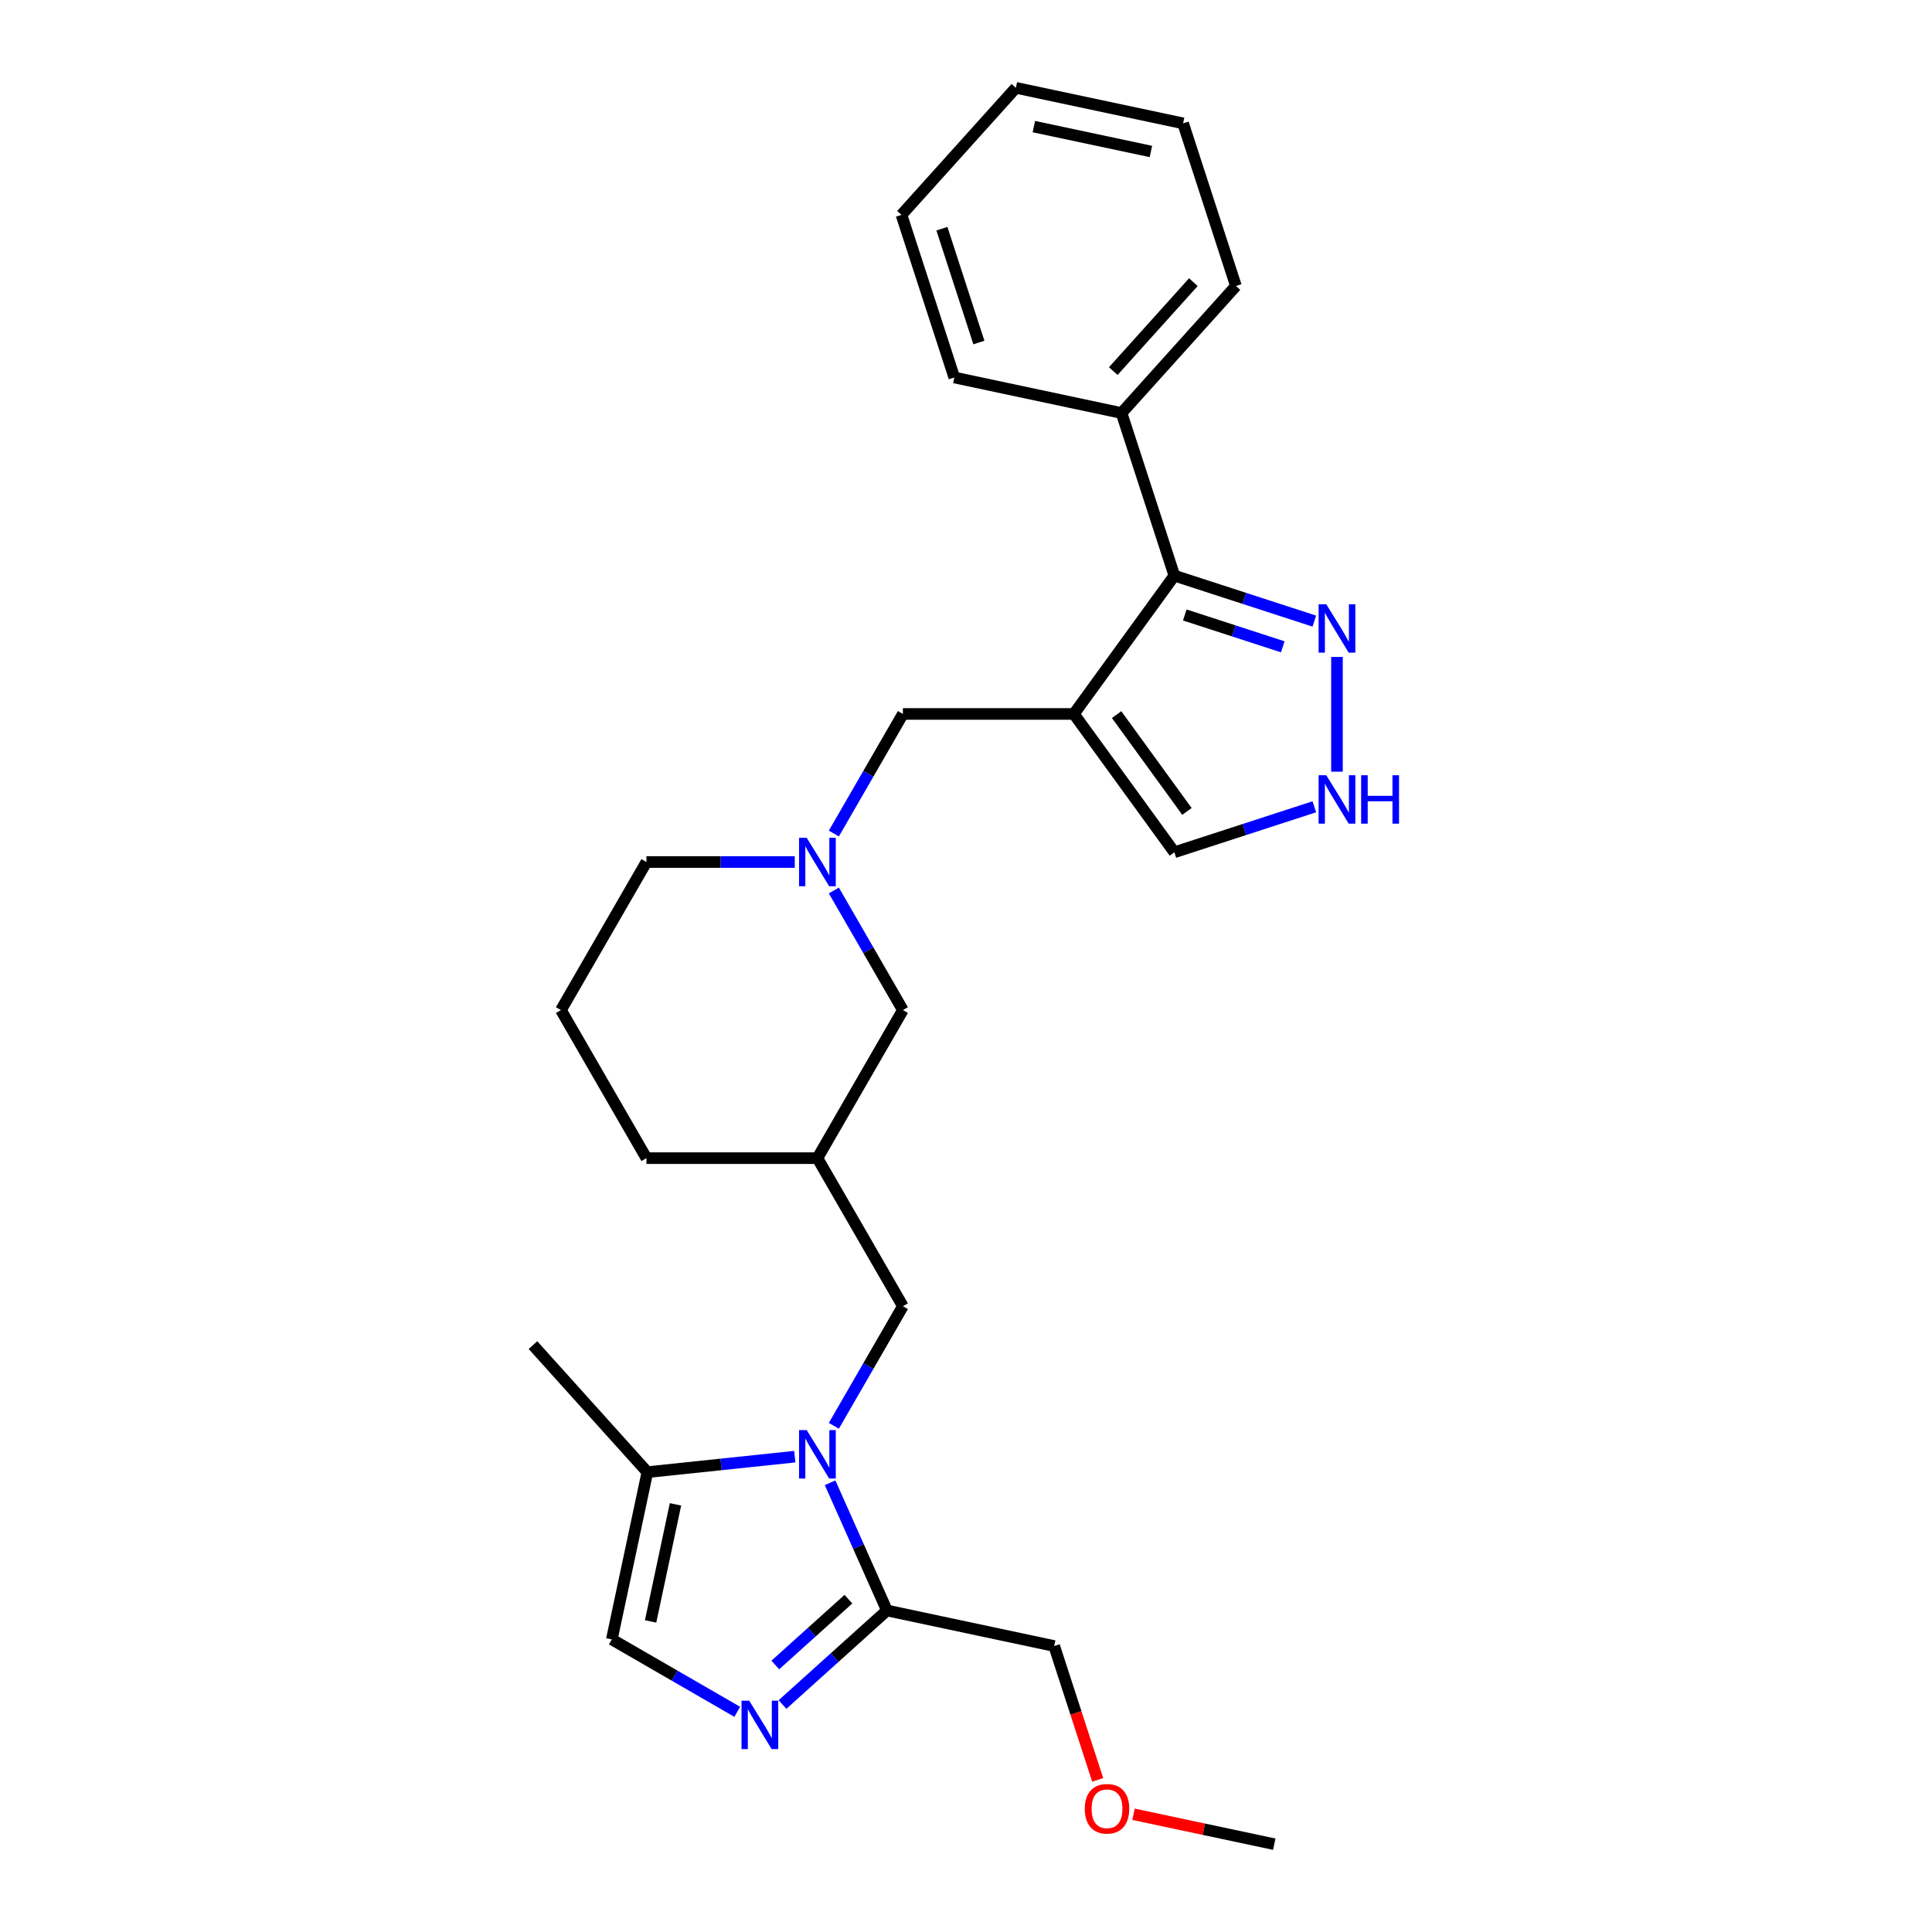 <?xml version='1.0' encoding='iso-8859-1'?>
<svg version='1.1' baseProfile='full'
              xmlns='http://www.w3.org/2000/svg'
                      xmlns:rdkit='http://www.rdkit.org/xml'
                      xmlns:xlink='http://www.w3.org/1999/xlink'
                  xml:space='preserve'
width='1000px' height='1000px' viewBox='0 0 1000 1000'>
<!-- END OF HEADER -->
<rect style='opacity:1.0;fill:#FFFFFF;stroke:none' width='1000' height='1000' x='0' y='0'> </rect>
<path class='bond-2' d='M 555.832,369.541 L 607.849,297.947' style='fill:none;fill-rule:evenodd;stroke:#000000;stroke-width:6px;stroke-linecap:butt;stroke-linejoin:miter;stroke-opacity:1' />
<path class='bond-9' d='M 555.832,369.541 L 467.337,369.541' style='fill:none;fill-rule:evenodd;stroke:#000000;stroke-width:6px;stroke-linecap:butt;stroke-linejoin:miter;stroke-opacity:1' />
<path class='bond-10' d='M 555.832,369.541 L 607.849,441.136' style='fill:none;fill-rule:evenodd;stroke:#000000;stroke-width:6px;stroke-linecap:butt;stroke-linejoin:miter;stroke-opacity:1' />
<path class='bond-10' d='M 577.954,369.877 L 614.365,419.993' style='fill:none;fill-rule:evenodd;stroke:#000000;stroke-width:6px;stroke-linecap:butt;stroke-linejoin:miter;stroke-opacity:1' />
<path class='bond-0' d='M 431.601,737.995 L 449.469,707.047' style='fill:none;fill-rule:evenodd;stroke:#0000FF;stroke-width:6px;stroke-linecap:butt;stroke-linejoin:miter;stroke-opacity:1' />
<path class='bond-0' d='M 449.469,707.047 L 467.337,676.099' style='fill:none;fill-rule:evenodd;stroke:#000000;stroke-width:6px;stroke-linecap:butt;stroke-linejoin:miter;stroke-opacity:1' />
<path class='bond-3' d='M 429.653,767.481 L 444.368,800.532' style='fill:none;fill-rule:evenodd;stroke:#0000FF;stroke-width:6px;stroke-linecap:butt;stroke-linejoin:miter;stroke-opacity:1' />
<path class='bond-3' d='M 444.368,800.532 L 459.083,833.583' style='fill:none;fill-rule:evenodd;stroke:#000000;stroke-width:6px;stroke-linecap:butt;stroke-linejoin:miter;stroke-opacity:1' />
<path class='bond-5' d='M 411.372,753.97 L 373.225,757.979' style='fill:none;fill-rule:evenodd;stroke:#0000FF;stroke-width:6px;stroke-linecap:butt;stroke-linejoin:miter;stroke-opacity:1' />
<path class='bond-5' d='M 373.225,757.979 L 335.078,761.988' style='fill:none;fill-rule:evenodd;stroke:#000000;stroke-width:6px;stroke-linecap:butt;stroke-linejoin:miter;stroke-opacity:1' />
<path class='bond-1' d='M 405.035,882.248 L 432.059,857.915' style='fill:none;fill-rule:evenodd;stroke:#0000FF;stroke-width:6px;stroke-linecap:butt;stroke-linejoin:miter;stroke-opacity:1' />
<path class='bond-1' d='M 432.059,857.915 L 459.083,833.583' style='fill:none;fill-rule:evenodd;stroke:#000000;stroke-width:6px;stroke-linecap:butt;stroke-linejoin:miter;stroke-opacity:1' />
<path class='bond-1' d='M 401.299,861.795 L 420.216,844.762' style='fill:none;fill-rule:evenodd;stroke:#0000FF;stroke-width:6px;stroke-linecap:butt;stroke-linejoin:miter;stroke-opacity:1' />
<path class='bond-1' d='M 420.216,844.762 L 439.133,827.73' style='fill:none;fill-rule:evenodd;stroke:#000000;stroke-width:6px;stroke-linecap:butt;stroke-linejoin:miter;stroke-opacity:1' />
<path class='bond-30' d='M 381.602,886.033 L 349.14,867.292' style='fill:none;fill-rule:evenodd;stroke:#0000FF;stroke-width:6px;stroke-linecap:butt;stroke-linejoin:miter;stroke-opacity:1' />
<path class='bond-30' d='M 349.14,867.292 L 316.679,848.55' style='fill:none;fill-rule:evenodd;stroke:#000000;stroke-width:6px;stroke-linecap:butt;stroke-linejoin:miter;stroke-opacity:1' />
<path class='bond-4' d='M 607.849,297.947 L 644.072,309.717' style='fill:none;fill-rule:evenodd;stroke:#000000;stroke-width:6px;stroke-linecap:butt;stroke-linejoin:miter;stroke-opacity:1' />
<path class='bond-4' d='M 644.072,309.717 L 680.296,321.487' style='fill:none;fill-rule:evenodd;stroke:#0000FF;stroke-width:6px;stroke-linecap:butt;stroke-linejoin:miter;stroke-opacity:1' />
<path class='bond-4' d='M 613.246,318.311 L 638.603,326.55' style='fill:none;fill-rule:evenodd;stroke:#000000;stroke-width:6px;stroke-linecap:butt;stroke-linejoin:miter;stroke-opacity:1' />
<path class='bond-4' d='M 638.603,326.55 L 663.96,334.789' style='fill:none;fill-rule:evenodd;stroke:#0000FF;stroke-width:6px;stroke-linecap:butt;stroke-linejoin:miter;stroke-opacity:1' />
<path class='bond-13' d='M 607.849,297.947 L 580.502,213.783' style='fill:none;fill-rule:evenodd;stroke:#000000;stroke-width:6px;stroke-linecap:butt;stroke-linejoin:miter;stroke-opacity:1' />
<path class='bond-15' d='M 459.083,833.583 L 545.645,851.982' style='fill:none;fill-rule:evenodd;stroke:#000000;stroke-width:6px;stroke-linecap:butt;stroke-linejoin:miter;stroke-opacity:1' />
<path class='bond-27' d='M 692.013,340.037 L 692.013,399.414' style='fill:none;fill-rule:evenodd;stroke:#0000FF;stroke-width:6px;stroke-linecap:butt;stroke-linejoin:miter;stroke-opacity:1' />
<path class='bond-6' d='M 335.078,761.988 L 316.679,848.55' style='fill:none;fill-rule:evenodd;stroke:#000000;stroke-width:6px;stroke-linecap:butt;stroke-linejoin:miter;stroke-opacity:1' />
<path class='bond-6' d='M 349.631,778.653 L 336.751,839.246' style='fill:none;fill-rule:evenodd;stroke:#000000;stroke-width:6px;stroke-linecap:butt;stroke-linejoin:miter;stroke-opacity:1' />
<path class='bond-17' d='M 335.078,761.988 L 275.863,696.223' style='fill:none;fill-rule:evenodd;stroke:#000000;stroke-width:6px;stroke-linecap:butt;stroke-linejoin:miter;stroke-opacity:1' />
<path class='bond-7' d='M 680.296,417.596 L 644.072,429.366' style='fill:none;fill-rule:evenodd;stroke:#0000FF;stroke-width:6px;stroke-linecap:butt;stroke-linejoin:miter;stroke-opacity:1' />
<path class='bond-7' d='M 644.072,429.366 L 607.849,441.136' style='fill:none;fill-rule:evenodd;stroke:#000000;stroke-width:6px;stroke-linecap:butt;stroke-linejoin:miter;stroke-opacity:1' />
<path class='bond-8' d='M 431.601,431.437 L 449.469,400.489' style='fill:none;fill-rule:evenodd;stroke:#0000FF;stroke-width:6px;stroke-linecap:butt;stroke-linejoin:miter;stroke-opacity:1' />
<path class='bond-8' d='M 449.469,400.489 L 467.337,369.541' style='fill:none;fill-rule:evenodd;stroke:#000000;stroke-width:6px;stroke-linecap:butt;stroke-linejoin:miter;stroke-opacity:1' />
<path class='bond-14' d='M 431.601,460.924 L 449.469,491.872' style='fill:none;fill-rule:evenodd;stroke:#0000FF;stroke-width:6px;stroke-linecap:butt;stroke-linejoin:miter;stroke-opacity:1' />
<path class='bond-14' d='M 449.469,491.872 L 467.337,522.82' style='fill:none;fill-rule:evenodd;stroke:#000000;stroke-width:6px;stroke-linecap:butt;stroke-linejoin:miter;stroke-opacity:1' />
<path class='bond-16' d='M 411.372,446.181 L 372.983,446.181' style='fill:none;fill-rule:evenodd;stroke:#0000FF;stroke-width:6px;stroke-linecap:butt;stroke-linejoin:miter;stroke-opacity:1' />
<path class='bond-16' d='M 372.983,446.181 L 334.594,446.181' style='fill:none;fill-rule:evenodd;stroke:#000000;stroke-width:6px;stroke-linecap:butt;stroke-linejoin:miter;stroke-opacity:1' />
<path class='bond-11' d='M 467.337,676.099 L 423.089,599.459' style='fill:none;fill-rule:evenodd;stroke:#000000;stroke-width:6px;stroke-linecap:butt;stroke-linejoin:miter;stroke-opacity:1' />
<path class='bond-12' d='M 423.089,599.459 L 467.337,522.82' style='fill:none;fill-rule:evenodd;stroke:#000000;stroke-width:6px;stroke-linecap:butt;stroke-linejoin:miter;stroke-opacity:1' />
<path class='bond-28' d='M 423.089,599.459 L 334.594,599.459' style='fill:none;fill-rule:evenodd;stroke:#000000;stroke-width:6px;stroke-linecap:butt;stroke-linejoin:miter;stroke-opacity:1' />
<path class='bond-21' d='M 580.502,213.783 L 639.717,148.018' style='fill:none;fill-rule:evenodd;stroke:#000000;stroke-width:6px;stroke-linecap:butt;stroke-linejoin:miter;stroke-opacity:1' />
<path class='bond-21' d='M 576.231,192.075 L 617.682,146.04' style='fill:none;fill-rule:evenodd;stroke:#000000;stroke-width:6px;stroke-linecap:butt;stroke-linejoin:miter;stroke-opacity:1' />
<path class='bond-22' d='M 580.502,213.783 L 493.94,195.384' style='fill:none;fill-rule:evenodd;stroke:#000000;stroke-width:6px;stroke-linecap:butt;stroke-linejoin:miter;stroke-opacity:1' />
<path class='bond-19' d='M 545.645,851.982 L 556.9,886.622' style='fill:none;fill-rule:evenodd;stroke:#000000;stroke-width:6px;stroke-linecap:butt;stroke-linejoin:miter;stroke-opacity:1' />
<path class='bond-19' d='M 556.9,886.622 L 568.155,921.261' style='fill:none;fill-rule:evenodd;stroke:#FF0000;stroke-width:6px;stroke-linecap:butt;stroke-linejoin:miter;stroke-opacity:1' />
<path class='bond-18' d='M 334.594,446.181 L 290.346,522.82' style='fill:none;fill-rule:evenodd;stroke:#000000;stroke-width:6px;stroke-linecap:butt;stroke-linejoin:miter;stroke-opacity:1' />
<path class='bond-20' d='M 290.346,522.82 L 334.594,599.459' style='fill:none;fill-rule:evenodd;stroke:#000000;stroke-width:6px;stroke-linecap:butt;stroke-linejoin:miter;stroke-opacity:1' />
<path class='bond-23' d='M 586.708,939.062 L 623.131,946.804' style='fill:none;fill-rule:evenodd;stroke:#FF0000;stroke-width:6px;stroke-linecap:butt;stroke-linejoin:miter;stroke-opacity:1' />
<path class='bond-23' d='M 623.131,946.804 L 659.553,954.545' style='fill:none;fill-rule:evenodd;stroke:#000000;stroke-width:6px;stroke-linecap:butt;stroke-linejoin:miter;stroke-opacity:1' />
<path class='bond-25' d='M 639.717,148.018 L 612.37,63.854' style='fill:none;fill-rule:evenodd;stroke:#000000;stroke-width:6px;stroke-linecap:butt;stroke-linejoin:miter;stroke-opacity:1' />
<path class='bond-24' d='M 493.94,195.384 L 466.594,111.219' style='fill:none;fill-rule:evenodd;stroke:#000000;stroke-width:6px;stroke-linecap:butt;stroke-linejoin:miter;stroke-opacity:1' />
<path class='bond-24' d='M 506.671,177.29 L 487.529,118.375' style='fill:none;fill-rule:evenodd;stroke:#000000;stroke-width:6px;stroke-linecap:butt;stroke-linejoin:miter;stroke-opacity:1' />
<path class='bond-26' d='M 466.594,111.219 L 525.809,45.455' style='fill:none;fill-rule:evenodd;stroke:#000000;stroke-width:6px;stroke-linecap:butt;stroke-linejoin:miter;stroke-opacity:1' />
<path class='bond-29' d='M 612.37,63.854 L 525.809,45.455' style='fill:none;fill-rule:evenodd;stroke:#000000;stroke-width:6px;stroke-linecap:butt;stroke-linejoin:miter;stroke-opacity:1' />
<path class='bond-29' d='M 595.706,78.406 L 535.113,65.527' style='fill:none;fill-rule:evenodd;stroke:#000000;stroke-width:6px;stroke-linecap:butt;stroke-linejoin:miter;stroke-opacity:1' />
<path  class='atom-1' d='M 417.549 740.207
L 425.762 753.481
Q 426.576 754.791, 427.886 757.163
Q 429.195 759.535, 429.266 759.676
L 429.266 740.207
L 432.593 740.207
L 432.593 765.269
L 429.16 765.269
L 420.346 750.756
Q 419.319 749.057, 418.222 747.11
Q 417.16 745.163, 416.841 744.561
L 416.841 765.269
L 413.585 765.269
L 413.585 740.207
L 417.549 740.207
' fill='#0000FF'/>
<path  class='atom-2' d='M 387.779 880.267
L 395.991 893.541
Q 396.805 894.851, 398.115 897.223
Q 399.425 899.594, 399.495 899.736
L 399.495 880.267
L 402.823 880.267
L 402.823 905.329
L 399.389 905.329
L 390.575 890.816
Q 389.549 889.116, 388.451 887.169
Q 387.389 885.223, 387.071 884.621
L 387.071 905.329
L 383.814 905.329
L 383.814 880.267
L 387.779 880.267
' fill='#0000FF'/>
<path  class='atom-5' d='M 686.473 312.763
L 694.685 326.037
Q 695.5 327.347, 696.809 329.719
Q 698.119 332.09, 698.19 332.232
L 698.19 312.763
L 701.517 312.763
L 701.517 337.825
L 698.084 337.825
L 689.269 323.311
Q 688.243 321.612, 687.146 319.665
Q 686.084 317.719, 685.765 317.117
L 685.765 337.825
L 682.508 337.825
L 682.508 312.763
L 686.473 312.763
' fill='#0000FF'/>
<path  class='atom-8' d='M 686.473 401.258
L 694.685 414.533
Q 695.5 415.842, 696.809 418.214
Q 698.119 420.586, 698.19 420.727
L 698.19 401.258
L 701.517 401.258
L 701.517 426.32
L 698.084 426.32
L 689.269 411.807
Q 688.243 410.108, 687.146 408.161
Q 686.084 406.214, 685.765 405.612
L 685.765 426.32
L 682.508 426.32
L 682.508 401.258
L 686.473 401.258
' fill='#0000FF'/>
<path  class='atom-8' d='M 704.526 401.258
L 707.924 401.258
L 707.924 411.913
L 720.738 411.913
L 720.738 401.258
L 724.137 401.258
L 724.137 426.32
L 720.738 426.32
L 720.738 414.745
L 707.924 414.745
L 707.924 426.32
L 704.526 426.32
L 704.526 401.258
' fill='#0000FF'/>
<path  class='atom-9' d='M 417.549 433.65
L 425.762 446.924
Q 426.576 448.234, 427.886 450.606
Q 429.195 452.977, 429.266 453.119
L 429.266 433.65
L 432.593 433.65
L 432.593 458.712
L 429.16 458.712
L 420.346 444.199
Q 419.319 442.499, 418.222 440.552
Q 417.16 438.606, 416.841 438.004
L 416.841 458.712
L 413.585 458.712
L 413.585 433.65
L 417.549 433.65
' fill='#0000FF'/>
<path  class='atom-20' d='M 561.487 936.217
Q 561.487 930.199, 564.461 926.836
Q 567.434 923.474, 572.992 923.474
Q 578.549 923.474, 581.523 926.836
Q 584.496 930.199, 584.496 936.217
Q 584.496 942.305, 581.487 945.775
Q 578.478 949.208, 572.992 949.208
Q 567.47 949.208, 564.461 945.775
Q 561.487 942.341, 561.487 936.217
M 572.992 946.376
Q 576.815 946.376, 578.868 943.828
Q 580.956 941.244, 580.956 936.217
Q 580.956 931.297, 578.868 928.819
Q 576.815 926.306, 572.992 926.306
Q 569.169 926.306, 567.08 928.783
Q 565.027 931.261, 565.027 936.217
Q 565.027 941.279, 567.08 943.828
Q 569.169 946.376, 572.992 946.376
' fill='#FF0000'/>
</svg>
